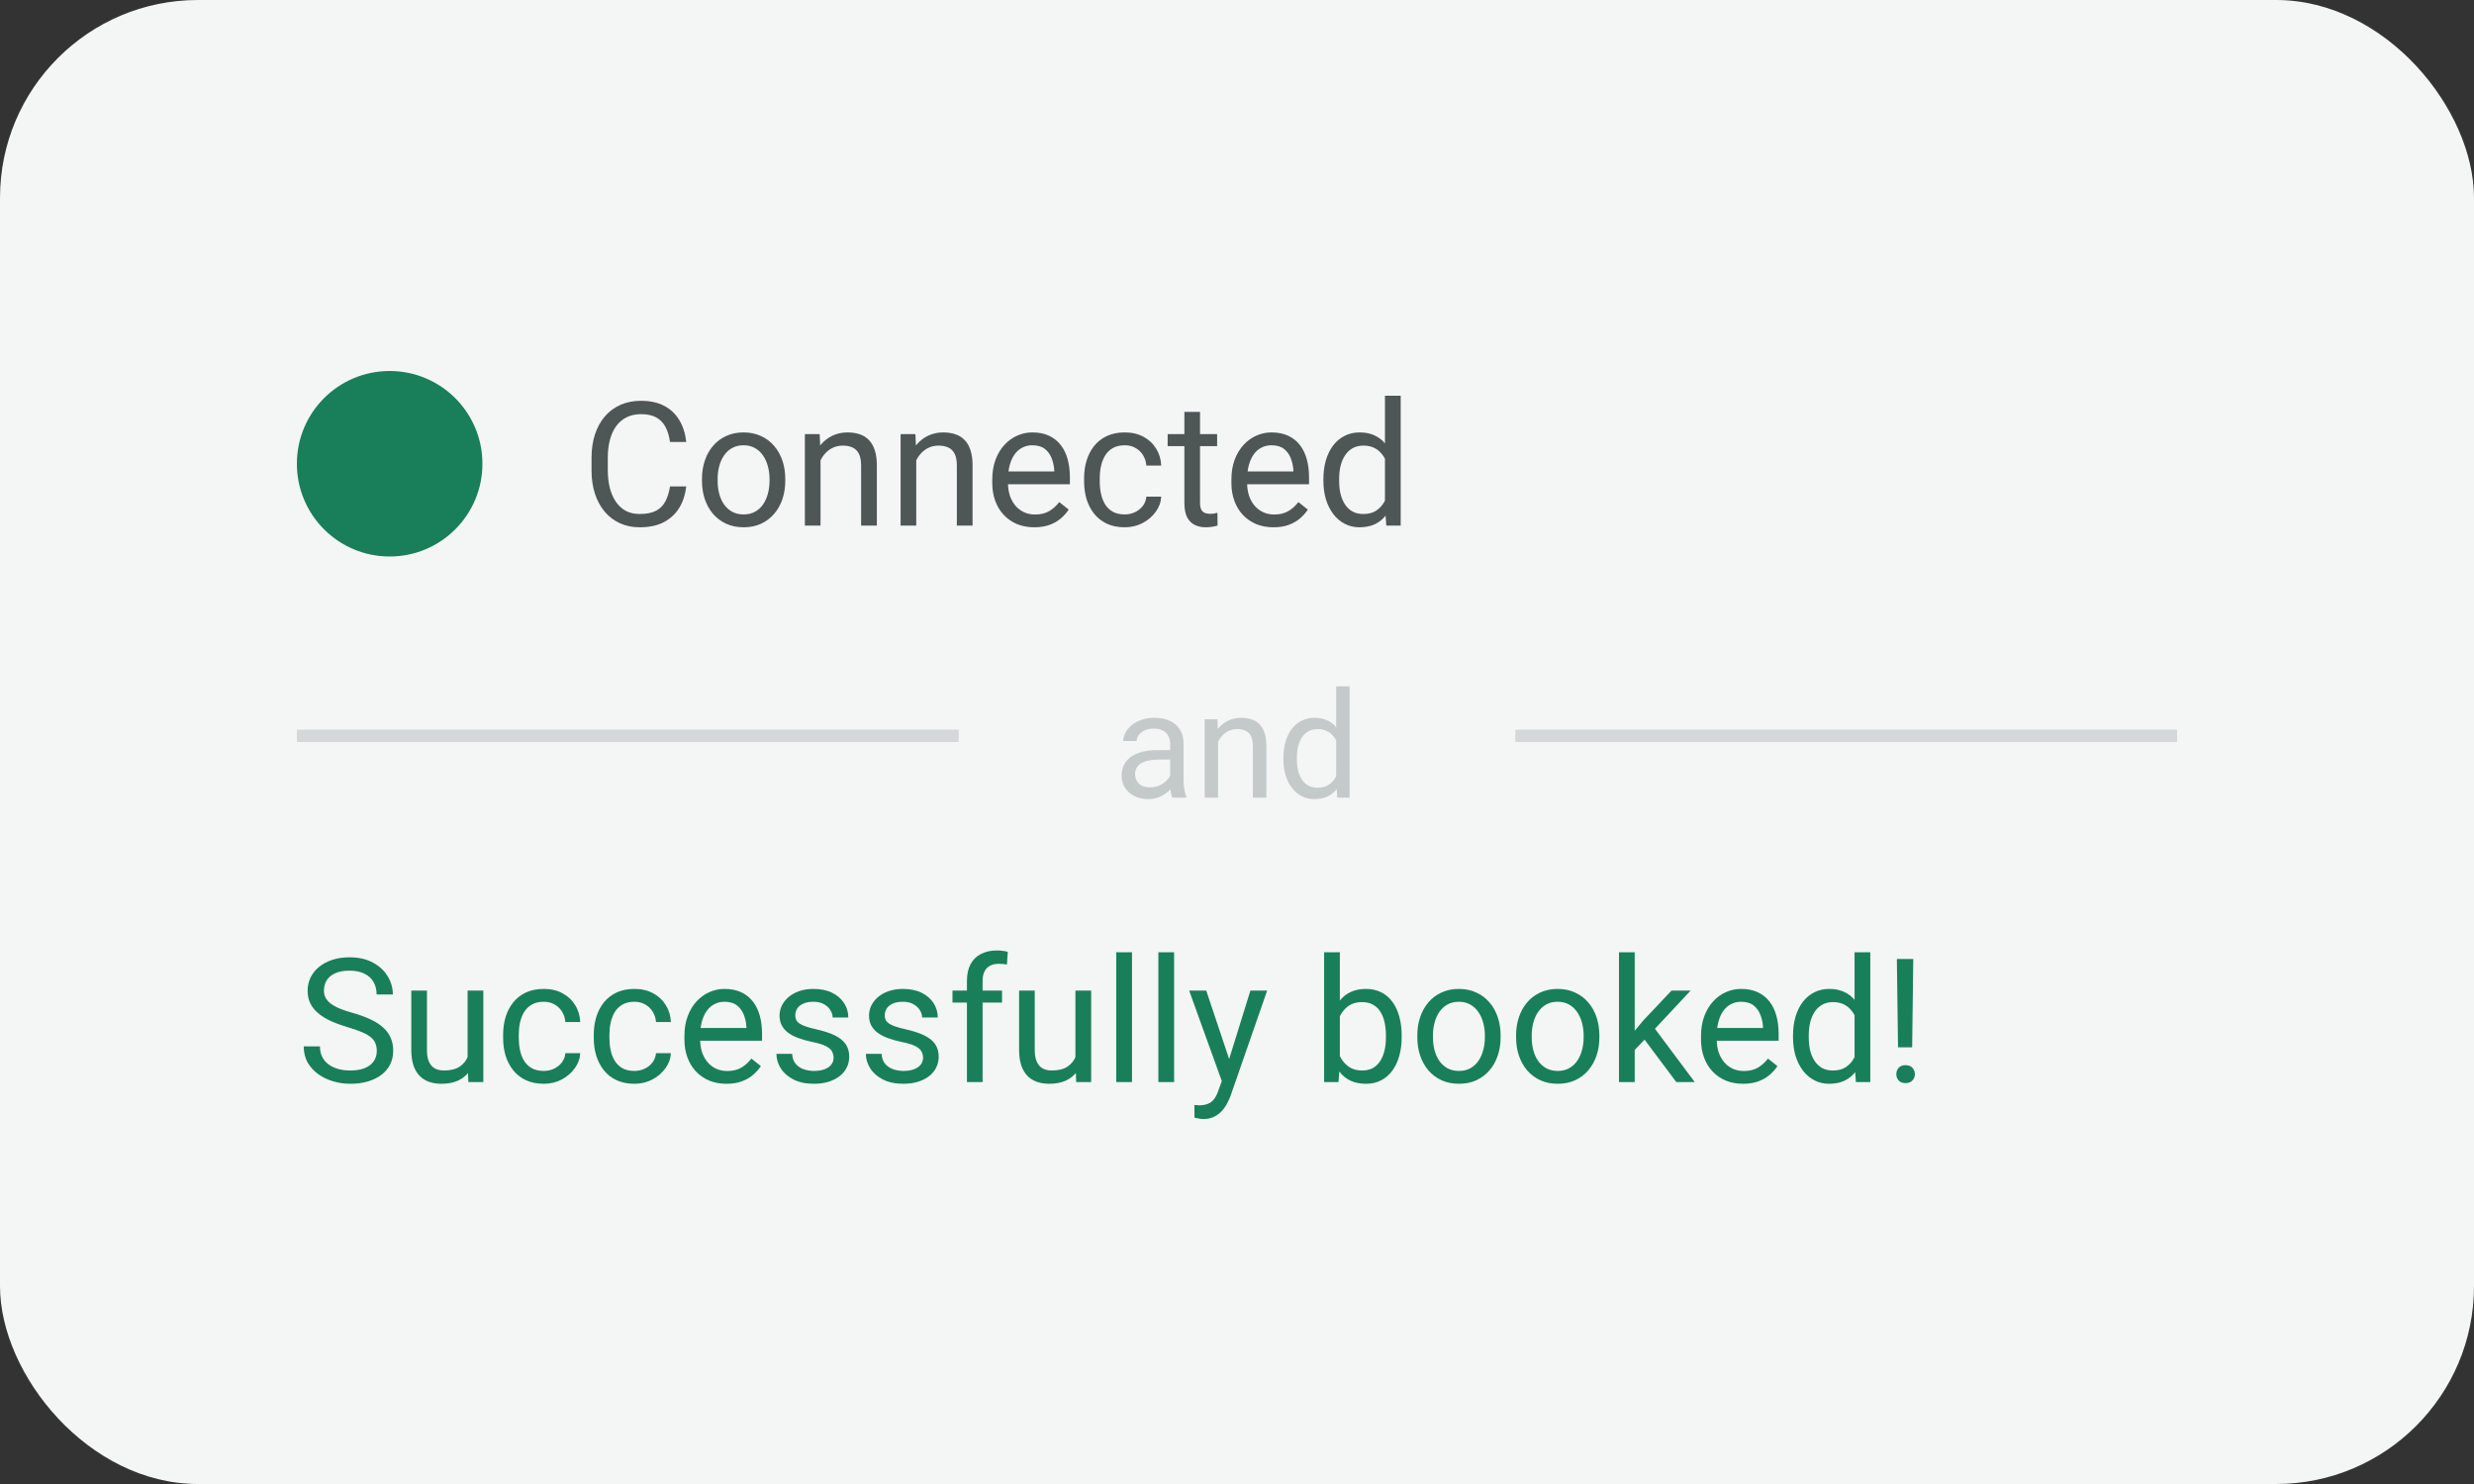 <svg width="200" height="120" viewBox="0 0 200 120" fill="none" xmlns="http://www.w3.org/2000/svg">
<rect x="0" y="0" width="200" height="120" fill="#333333" stroke="none"/>
<g clip-path="url(#clip0_1882_23365)">
<rect width="200" height="120" rx="16" fill="#F4F5F5"/>
<circle cx="31.5" cy="37.5" r="7.5" fill="#187F5A"/>
<path d="M54.164 39.335H55.477C55.408 39.964 55.228 40.527 54.937 41.023C54.645 41.52 54.232 41.914 53.699 42.206C53.166 42.493 52.501 42.637 51.703 42.637C51.12 42.637 50.589 42.527 50.11 42.309C49.636 42.09 49.228 41.78 48.887 41.379C48.545 40.973 48.281 40.488 48.094 39.923C47.911 39.353 47.82 38.72 47.82 38.023V37.031C47.82 36.334 47.911 35.703 48.094 35.138C48.281 34.568 48.547 34.08 48.894 33.675C49.245 33.269 49.666 32.957 50.158 32.738C50.65 32.52 51.204 32.41 51.819 32.41C52.571 32.41 53.207 32.551 53.727 32.834C54.246 33.117 54.649 33.508 54.937 34.01C55.228 34.507 55.408 35.083 55.477 35.739H54.164C54.1 35.274 53.982 34.876 53.809 34.543C53.635 34.206 53.389 33.946 53.07 33.764C52.751 33.581 52.334 33.49 51.819 33.49C51.377 33.49 50.988 33.575 50.65 33.743C50.318 33.912 50.037 34.151 49.81 34.461C49.586 34.771 49.418 35.142 49.304 35.575C49.19 36.008 49.133 36.489 49.133 37.018V38.023C49.133 38.51 49.183 38.968 49.283 39.397C49.388 39.825 49.545 40.201 49.755 40.524C49.965 40.848 50.231 41.103 50.555 41.29C50.878 41.472 51.261 41.563 51.703 41.563C52.264 41.563 52.71 41.475 53.043 41.297C53.376 41.119 53.626 40.864 53.795 40.531C53.968 40.199 54.091 39.8 54.164 39.335ZM56.748 38.884V38.727C56.748 38.193 56.825 37.699 56.98 37.243C57.135 36.783 57.359 36.384 57.65 36.047C57.942 35.705 58.295 35.441 58.71 35.254C59.125 35.062 59.59 34.967 60.105 34.967C60.624 34.967 61.091 35.062 61.506 35.254C61.925 35.441 62.281 35.705 62.572 36.047C62.868 36.384 63.094 36.783 63.249 37.243C63.404 37.699 63.481 38.193 63.481 38.727V38.884C63.481 39.417 63.404 39.911 63.249 40.367C63.094 40.823 62.868 41.222 62.572 41.563C62.281 41.901 61.927 42.165 61.513 42.356C61.102 42.543 60.638 42.637 60.118 42.637C59.599 42.637 59.132 42.543 58.717 42.356C58.302 42.165 57.947 41.901 57.65 41.563C57.359 41.222 57.135 40.823 56.98 40.367C56.825 39.911 56.748 39.417 56.748 38.884ZM58.013 38.727V38.884C58.013 39.253 58.056 39.602 58.143 39.93C58.229 40.253 58.359 40.54 58.532 40.791C58.71 41.042 58.931 41.24 59.195 41.386C59.46 41.527 59.767 41.598 60.118 41.598C60.465 41.598 60.768 41.527 61.027 41.386C61.292 41.24 61.51 41.042 61.684 40.791C61.857 40.54 61.987 40.253 62.073 39.93C62.164 39.602 62.21 39.253 62.21 38.884V38.727C62.21 38.362 62.164 38.018 62.073 37.694C61.987 37.366 61.855 37.077 61.677 36.826C61.504 36.571 61.285 36.37 61.02 36.225C60.761 36.079 60.455 36.006 60.105 36.006C59.758 36.006 59.453 36.079 59.188 36.225C58.929 36.37 58.71 36.571 58.532 36.826C58.359 37.077 58.229 37.366 58.143 37.694C58.056 38.018 58.013 38.362 58.013 38.727ZM66.332 36.683V42.5H65.067V35.103H66.264L66.332 36.683ZM66.031 38.522L65.505 38.501C65.509 37.995 65.585 37.528 65.731 37.1C65.876 36.667 66.081 36.291 66.346 35.972C66.61 35.653 66.924 35.407 67.289 35.233C67.658 35.056 68.066 34.967 68.513 34.967C68.877 34.967 69.205 35.017 69.497 35.117C69.789 35.213 70.037 35.368 70.242 35.582C70.452 35.796 70.611 36.074 70.721 36.416C70.83 36.753 70.885 37.166 70.885 37.653V42.5H69.613V37.64C69.613 37.252 69.556 36.942 69.442 36.71C69.329 36.473 69.162 36.302 68.943 36.197C68.725 36.088 68.456 36.033 68.137 36.033C67.822 36.033 67.535 36.099 67.275 36.231C67.02 36.364 66.799 36.546 66.612 36.778C66.43 37.011 66.287 37.277 66.182 37.578C66.081 37.874 66.031 38.189 66.031 38.522ZM74.07 36.683V42.5H72.806V35.103H74.002L74.07 36.683ZM73.769 38.522L73.243 38.501C73.248 37.995 73.323 37.528 73.469 37.1C73.615 36.667 73.82 36.291 74.084 35.972C74.348 35.653 74.663 35.407 75.027 35.233C75.397 35.056 75.804 34.967 76.251 34.967C76.616 34.967 76.944 35.017 77.235 35.117C77.527 35.213 77.775 35.368 77.981 35.582C78.19 35.796 78.35 36.074 78.459 36.416C78.568 36.753 78.623 37.166 78.623 37.653V42.5H77.352V37.64C77.352 37.252 77.295 36.942 77.181 36.71C77.067 36.473 76.9 36.302 76.682 36.197C76.463 36.088 76.194 36.033 75.875 36.033C75.561 36.033 75.273 36.099 75.014 36.231C74.758 36.364 74.537 36.546 74.351 36.778C74.168 37.011 74.025 37.277 73.92 37.578C73.82 37.874 73.769 38.189 73.769 38.522ZM83.613 42.637C83.098 42.637 82.631 42.55 82.212 42.377C81.797 42.199 81.439 41.951 81.139 41.632C80.842 41.313 80.615 40.935 80.455 40.497C80.296 40.06 80.216 39.581 80.216 39.062V38.774C80.216 38.173 80.305 37.637 80.482 37.168C80.66 36.694 80.902 36.293 81.207 35.965C81.512 35.637 81.859 35.388 82.246 35.22C82.633 35.051 83.034 34.967 83.449 34.967C83.978 34.967 84.434 35.058 84.816 35.24C85.204 35.422 85.52 35.678 85.767 36.006C86.013 36.329 86.195 36.712 86.314 37.154C86.432 37.592 86.491 38.07 86.491 38.59V39.157H80.968V38.125H85.227V38.029C85.208 37.701 85.14 37.382 85.022 37.072C84.908 36.762 84.725 36.507 84.475 36.307C84.224 36.106 83.882 36.006 83.449 36.006C83.162 36.006 82.898 36.067 82.656 36.19C82.415 36.309 82.207 36.487 82.034 36.724C81.861 36.961 81.727 37.25 81.631 37.592C81.535 37.934 81.487 38.328 81.487 38.774V39.062C81.487 39.412 81.535 39.743 81.631 40.053C81.731 40.358 81.875 40.627 82.061 40.859C82.253 41.092 82.483 41.274 82.752 41.406C83.025 41.538 83.335 41.605 83.682 41.605C84.128 41.605 84.507 41.513 84.816 41.331C85.126 41.149 85.397 40.905 85.63 40.6L86.395 41.208C86.236 41.45 86.033 41.68 85.787 41.898C85.541 42.117 85.238 42.295 84.878 42.432C84.522 42.568 84.101 42.637 83.613 42.637ZM90.928 41.598C91.228 41.598 91.507 41.536 91.762 41.413C92.017 41.29 92.227 41.121 92.391 40.907C92.555 40.688 92.648 40.44 92.671 40.162H93.874C93.851 40.6 93.703 41.008 93.43 41.386C93.161 41.759 92.808 42.062 92.37 42.295C91.933 42.523 91.452 42.637 90.928 42.637C90.372 42.637 89.886 42.539 89.472 42.343C89.061 42.147 88.72 41.878 88.446 41.536C88.177 41.194 87.975 40.802 87.838 40.36C87.706 39.914 87.64 39.442 87.64 38.945V38.658C87.64 38.161 87.706 37.692 87.838 37.25C87.975 36.803 88.177 36.409 88.446 36.067C88.72 35.726 89.061 35.457 89.472 35.261C89.886 35.065 90.372 34.967 90.928 34.967C91.507 34.967 92.012 35.085 92.445 35.322C92.878 35.555 93.218 35.874 93.464 36.279C93.715 36.68 93.851 37.136 93.874 37.647H92.671C92.648 37.341 92.561 37.065 92.411 36.819C92.265 36.573 92.065 36.377 91.81 36.231C91.559 36.081 91.265 36.006 90.928 36.006C90.54 36.006 90.215 36.083 89.95 36.238C89.69 36.389 89.483 36.594 89.328 36.853C89.178 37.109 89.068 37.394 89 37.708C88.936 38.018 88.904 38.335 88.904 38.658V38.945C88.904 39.269 88.936 39.588 89 39.902C89.064 40.217 89.171 40.502 89.321 40.757C89.476 41.012 89.684 41.217 89.943 41.372C90.208 41.523 90.536 41.598 90.928 41.598ZM98.393 35.103V36.074H94.394V35.103H98.393ZM95.747 33.306H97.012V40.668C97.012 40.919 97.05 41.108 97.128 41.235C97.205 41.363 97.306 41.447 97.429 41.488C97.552 41.529 97.684 41.55 97.825 41.55C97.93 41.55 98.039 41.541 98.153 41.523C98.272 41.5 98.361 41.481 98.42 41.468L98.427 42.5C98.326 42.532 98.194 42.562 98.03 42.589C97.871 42.621 97.677 42.637 97.449 42.637C97.139 42.637 96.855 42.575 96.595 42.452C96.335 42.329 96.128 42.124 95.973 41.837C95.822 41.545 95.747 41.153 95.747 40.661V33.306ZM102.945 42.637C102.43 42.637 101.963 42.55 101.544 42.377C101.129 42.199 100.771 41.951 100.471 41.632C100.174 41.313 99.947 40.935 99.787 40.497C99.628 40.06 99.548 39.581 99.548 39.062V38.774C99.548 38.173 99.637 37.637 99.814 37.168C99.992 36.694 100.234 36.293 100.539 35.965C100.844 35.637 101.191 35.388 101.578 35.22C101.965 35.051 102.367 34.967 102.781 34.967C103.31 34.967 103.766 35.058 104.148 35.24C104.536 35.422 104.853 35.678 105.099 36.006C105.345 36.329 105.527 36.712 105.646 37.154C105.764 37.592 105.823 38.07 105.823 38.59V39.157H100.3V38.125H104.559V38.029C104.54 37.701 104.472 37.382 104.354 37.072C104.24 36.762 104.057 36.507 103.807 36.307C103.556 36.106 103.214 36.006 102.781 36.006C102.494 36.006 102.23 36.067 101.988 36.19C101.747 36.309 101.539 36.487 101.366 36.724C101.193 36.961 101.059 37.25 100.963 37.592C100.867 37.934 100.819 38.328 100.819 38.774V39.062C100.819 39.412 100.867 39.743 100.963 40.053C101.063 40.358 101.207 40.627 101.394 40.859C101.585 41.092 101.815 41.274 102.084 41.406C102.357 41.538 102.667 41.605 103.014 41.605C103.46 41.605 103.839 41.513 104.148 41.331C104.458 41.149 104.729 40.905 104.962 40.6L105.728 41.208C105.568 41.45 105.365 41.68 105.119 41.898C104.873 42.117 104.57 42.295 104.21 42.432C103.854 42.568 103.433 42.637 102.945 42.637ZM111.962 41.065V32H113.233V42.5H112.071L111.962 41.065ZM106.985 38.884V38.74C106.985 38.175 107.054 37.662 107.19 37.202C107.332 36.737 107.53 36.339 107.785 36.006C108.045 35.673 108.353 35.418 108.708 35.24C109.068 35.058 109.469 34.967 109.911 34.967C110.376 34.967 110.782 35.049 111.128 35.213C111.479 35.372 111.775 35.607 112.017 35.917C112.263 36.222 112.456 36.592 112.598 37.024C112.739 37.457 112.837 37.947 112.892 38.494V39.123C112.841 39.665 112.743 40.153 112.598 40.586C112.456 41.019 112.263 41.388 112.017 41.693C111.775 41.999 111.479 42.233 111.128 42.398C110.777 42.557 110.367 42.637 109.897 42.637C109.465 42.637 109.068 42.543 108.708 42.356C108.353 42.17 108.045 41.908 107.785 41.57C107.53 41.233 107.332 40.837 107.19 40.381C107.054 39.921 106.985 39.422 106.985 38.884ZM108.257 38.74V38.884C108.257 39.253 108.293 39.599 108.366 39.923C108.444 40.246 108.562 40.531 108.722 40.777C108.881 41.023 109.084 41.217 109.33 41.358C109.576 41.495 109.87 41.563 110.212 41.563C110.631 41.563 110.975 41.475 111.244 41.297C111.518 41.119 111.736 40.884 111.9 40.593C112.064 40.301 112.192 39.984 112.283 39.643V37.995C112.229 37.745 112.149 37.503 112.044 37.27C111.944 37.033 111.812 36.824 111.647 36.642C111.488 36.455 111.29 36.307 111.053 36.197C110.82 36.088 110.545 36.033 110.226 36.033C109.879 36.033 109.581 36.106 109.33 36.252C109.084 36.393 108.881 36.589 108.722 36.84C108.562 37.086 108.444 37.373 108.366 37.701C108.293 38.025 108.257 38.371 108.257 38.74Z" fill="#4E5656"/>
<line x1="24" y1="59.5" x2="77.5" y2="59.5" stroke="#D4D8D8"/>
<path d="M94.598 63.416V60.152C94.598 59.902 94.547 59.685 94.445 59.502C94.348 59.315 94.199 59.17 94 59.068C93.801 58.967 93.555 58.916 93.262 58.916C92.988 58.916 92.748 58.963 92.541 59.057C92.338 59.15 92.178 59.273 92.061 59.426C91.947 59.578 91.891 59.742 91.891 59.918H90.807C90.807 59.691 90.865 59.467 90.982 59.244C91.1 59.022 91.268 58.82 91.486 58.641C91.709 58.457 91.975 58.312 92.283 58.207C92.596 58.098 92.943 58.043 93.326 58.043C93.787 58.043 94.193 58.121 94.545 58.277C94.9 58.434 95.178 58.67 95.377 58.986C95.58 59.299 95.682 59.691 95.682 60.164V63.117C95.682 63.328 95.699 63.553 95.734 63.791C95.773 64.029 95.83 64.234 95.904 64.406V64.5H94.773C94.719 64.375 94.676 64.209 94.644 64.002C94.613 63.791 94.598 63.596 94.598 63.416ZM94.785 60.656L94.797 61.418H93.701C93.393 61.418 93.117 61.443 92.875 61.494C92.633 61.541 92.43 61.613 92.266 61.711C92.102 61.809 91.977 61.932 91.891 62.08C91.805 62.225 91.762 62.395 91.762 62.59C91.762 62.789 91.807 62.971 91.897 63.135C91.986 63.299 92.121 63.43 92.301 63.527C92.484 63.621 92.709 63.668 92.975 63.668C93.307 63.668 93.6 63.598 93.853 63.457C94.107 63.316 94.309 63.145 94.457 62.941C94.609 62.738 94.691 62.541 94.703 62.35L95.166 62.871C95.139 63.035 95.064 63.217 94.943 63.416C94.822 63.615 94.66 63.807 94.457 63.99C94.258 64.17 94.019 64.32 93.742 64.441C93.469 64.559 93.16 64.617 92.816 64.617C92.387 64.617 92.01 64.533 91.686 64.365C91.365 64.197 91.115 63.973 90.936 63.691C90.76 63.406 90.672 63.088 90.672 62.736C90.672 62.397 90.738 62.098 90.871 61.84C91.004 61.578 91.195 61.361 91.445 61.19C91.695 61.014 91.996 60.881 92.348 60.791C92.699 60.701 93.092 60.656 93.525 60.656H94.785ZM98.471 59.514V64.5H97.387V58.16H98.412L98.471 59.514ZM98.213 61.09L97.762 61.072C97.766 60.639 97.83 60.238 97.955 59.871C98.08 59.5 98.256 59.178 98.482 58.904C98.709 58.631 98.978 58.42 99.291 58.272C99.607 58.119 99.957 58.043 100.34 58.043C100.652 58.043 100.934 58.086 101.184 58.172C101.434 58.254 101.646 58.387 101.822 58.57C102.002 58.754 102.139 58.992 102.232 59.285C102.326 59.574 102.373 59.928 102.373 60.346V64.5H101.283V60.334C101.283 60.002 101.234 59.736 101.137 59.537C101.039 59.334 100.896 59.188 100.709 59.098C100.521 59.004 100.291 58.957 100.018 58.957C99.748 58.957 99.502 59.014 99.279 59.127C99.061 59.24 98.871 59.397 98.711 59.596C98.555 59.795 98.432 60.023 98.342 60.281C98.256 60.535 98.213 60.805 98.213 61.09ZM108.016 63.27V55.5H109.105V64.5H108.109L108.016 63.27ZM103.75 61.4V61.277C103.75 60.793 103.809 60.353 103.926 59.959C104.047 59.56 104.217 59.219 104.436 58.934C104.658 58.648 104.922 58.43 105.227 58.277C105.535 58.121 105.879 58.043 106.258 58.043C106.656 58.043 107.004 58.113 107.301 58.254C107.602 58.391 107.855 58.592 108.062 58.857C108.273 59.119 108.439 59.435 108.561 59.807C108.682 60.178 108.766 60.598 108.812 61.066V61.605C108.77 62.07 108.686 62.488 108.561 62.859C108.439 63.23 108.273 63.547 108.062 63.809C107.855 64.07 107.602 64.272 107.301 64.412C107 64.549 106.648 64.617 106.246 64.617C105.875 64.617 105.535 64.537 105.227 64.377C104.922 64.217 104.658 63.992 104.436 63.703C104.217 63.414 104.047 63.074 103.926 62.684C103.809 62.289 103.75 61.861 103.75 61.4ZM104.84 61.277V61.4C104.84 61.717 104.871 62.014 104.934 62.291C105 62.568 105.102 62.812 105.238 63.023C105.375 63.234 105.549 63.4 105.76 63.522C105.971 63.639 106.223 63.697 106.516 63.697C106.875 63.697 107.17 63.621 107.4 63.469C107.635 63.316 107.822 63.115 107.963 62.865C108.104 62.615 108.213 62.344 108.291 62.051V60.639C108.244 60.424 108.176 60.217 108.086 60.018C108 59.815 107.887 59.635 107.746 59.478C107.609 59.318 107.439 59.191 107.236 59.098C107.037 59.004 106.801 58.957 106.527 58.957C106.23 58.957 105.975 59.02 105.76 59.145C105.549 59.266 105.375 59.434 105.238 59.648C105.102 59.859 105 60.105 104.934 60.387C104.871 60.664 104.84 60.961 104.84 61.277Z" fill="#C4CACA"/>
<line x1="122.5" y1="59.5" x2="176" y2="59.5" stroke="#D4D8D8"/>
<path d="M30.46 84.984C30.46 84.752 30.424 84.547 30.351 84.369C30.282 84.187 30.159 84.023 29.981 83.877C29.808 83.731 29.567 83.592 29.257 83.46C28.951 83.328 28.564 83.193 28.095 83.057C27.602 82.911 27.158 82.749 26.762 82.571C26.365 82.389 26.026 82.182 25.743 81.949C25.461 81.717 25.244 81.45 25.094 81.149C24.943 80.849 24.868 80.505 24.868 80.117C24.868 79.73 24.948 79.372 25.107 79.044C25.267 78.716 25.495 78.431 25.791 78.189C26.092 77.943 26.45 77.752 26.864 77.615C27.279 77.478 27.741 77.41 28.252 77.41C28.999 77.41 29.633 77.554 30.152 77.841C30.676 78.123 31.075 78.495 31.349 78.955C31.622 79.411 31.759 79.898 31.759 80.418H30.446C30.446 80.044 30.366 79.714 30.207 79.427C30.047 79.135 29.806 78.907 29.482 78.743C29.159 78.575 28.749 78.49 28.252 78.49C27.783 78.49 27.395 78.561 27.09 78.702C26.785 78.843 26.557 79.035 26.406 79.276C26.26 79.518 26.188 79.794 26.188 80.103C26.188 80.313 26.231 80.505 26.317 80.678C26.409 80.846 26.547 81.004 26.734 81.149C26.926 81.295 27.167 81.43 27.459 81.553C27.755 81.676 28.108 81.794 28.519 81.908C29.084 82.068 29.571 82.245 29.981 82.441C30.392 82.637 30.729 82.858 30.993 83.105C31.262 83.346 31.46 83.622 31.588 83.932C31.72 84.237 31.786 84.583 31.786 84.971C31.786 85.376 31.704 85.743 31.54 86.071C31.376 86.399 31.141 86.68 30.836 86.912C30.531 87.144 30.164 87.325 29.735 87.452C29.311 87.575 28.838 87.637 28.314 87.637C27.853 87.637 27.4 87.573 26.953 87.445C26.511 87.318 26.108 87.126 25.743 86.871C25.383 86.616 25.094 86.301 24.875 85.928C24.661 85.549 24.554 85.112 24.554 84.615H25.866C25.866 84.957 25.932 85.251 26.064 85.497C26.197 85.739 26.377 85.939 26.605 86.099C26.837 86.258 27.099 86.377 27.391 86.454C27.687 86.527 27.994 86.564 28.314 86.564C28.774 86.564 29.163 86.5 29.482 86.372C29.801 86.245 30.043 86.062 30.207 85.825C30.376 85.588 30.46 85.308 30.46 84.984ZM37.802 85.791V80.103H39.073V87.5H37.863L37.802 85.791ZM38.041 84.232L38.567 84.219C38.567 84.711 38.515 85.167 38.41 85.586C38.31 86.001 38.146 86.361 37.918 86.666C37.69 86.971 37.392 87.211 37.023 87.384C36.653 87.552 36.204 87.637 35.676 87.637C35.316 87.637 34.985 87.584 34.685 87.48C34.388 87.375 34.133 87.213 33.919 86.994C33.705 86.775 33.538 86.491 33.42 86.14C33.306 85.789 33.249 85.367 33.249 84.875V80.103H34.514V84.889C34.514 85.221 34.55 85.497 34.623 85.716C34.7 85.93 34.803 86.101 34.931 86.228C35.063 86.352 35.209 86.438 35.368 86.488C35.532 86.538 35.701 86.564 35.874 86.564C36.412 86.564 36.838 86.461 37.152 86.256C37.467 86.046 37.692 85.766 37.829 85.415C37.97 85.06 38.041 84.665 38.041 84.232ZM43.961 86.598C44.262 86.598 44.54 86.536 44.795 86.413C45.05 86.29 45.26 86.121 45.424 85.907C45.588 85.689 45.681 85.44 45.704 85.162H46.907C46.884 85.6 46.736 86.007 46.463 86.386C46.194 86.759 45.841 87.062 45.403 87.295C44.966 87.523 44.485 87.637 43.961 87.637C43.405 87.637 42.92 87.539 42.505 87.343C42.095 87.147 41.753 86.878 41.48 86.536C41.211 86.194 41.008 85.802 40.871 85.36C40.739 84.914 40.673 84.442 40.673 83.945V83.658C40.673 83.162 40.739 82.692 40.871 82.25C41.008 81.803 41.211 81.409 41.48 81.067C41.753 80.726 42.095 80.457 42.505 80.261C42.92 80.065 43.405 79.967 43.961 79.967C44.54 79.967 45.046 80.085 45.478 80.322C45.911 80.555 46.251 80.874 46.497 81.279C46.748 81.68 46.884 82.136 46.907 82.647H45.704C45.681 82.341 45.595 82.065 45.444 81.819C45.298 81.573 45.098 81.377 44.843 81.231C44.592 81.081 44.298 81.006 43.961 81.006C43.574 81.006 43.248 81.083 42.983 81.238C42.724 81.389 42.516 81.594 42.361 81.853C42.211 82.109 42.102 82.394 42.033 82.708C41.969 83.018 41.938 83.335 41.938 83.658V83.945C41.938 84.269 41.969 84.588 42.033 84.902C42.097 85.217 42.204 85.502 42.355 85.757C42.509 86.012 42.717 86.217 42.977 86.372C43.241 86.522 43.569 86.598 43.961 86.598ZM51.289 86.598C51.59 86.598 51.868 86.536 52.123 86.413C52.378 86.29 52.588 86.121 52.752 85.907C52.916 85.689 53.009 85.44 53.032 85.162H54.235C54.213 85.6 54.065 86.007 53.791 86.386C53.522 86.759 53.169 87.062 52.731 87.295C52.294 87.523 51.813 87.637 51.289 87.637C50.733 87.637 50.248 87.539 49.833 87.343C49.423 87.147 49.081 86.878 48.808 86.536C48.539 86.194 48.336 85.802 48.199 85.36C48.067 84.914 48.001 84.442 48.001 83.945V83.658C48.001 83.162 48.067 82.692 48.199 82.25C48.336 81.803 48.539 81.409 48.808 81.067C49.081 80.726 49.423 80.457 49.833 80.261C50.248 80.065 50.733 79.967 51.289 79.967C51.868 79.967 52.374 80.085 52.807 80.322C53.24 80.555 53.579 80.874 53.825 81.279C54.076 81.68 54.213 82.136 54.235 82.647H53.032C53.009 82.341 52.923 82.065 52.773 81.819C52.627 81.573 52.426 81.377 52.171 81.231C51.92 81.081 51.626 81.006 51.289 81.006C50.902 81.006 50.576 81.083 50.312 81.238C50.052 81.389 49.844 81.594 49.69 81.853C49.539 82.109 49.43 82.394 49.361 82.708C49.297 83.018 49.266 83.335 49.266 83.658V83.945C49.266 84.269 49.297 84.588 49.361 84.902C49.425 85.217 49.532 85.502 49.683 85.757C49.838 86.012 50.045 86.217 50.305 86.372C50.569 86.522 50.897 86.598 51.289 86.598ZM58.727 87.637C58.212 87.637 57.745 87.55 57.325 87.377C56.91 87.199 56.553 86.951 56.252 86.632C55.956 86.313 55.728 85.935 55.568 85.497C55.409 85.06 55.329 84.581 55.329 84.061V83.774C55.329 83.173 55.418 82.637 55.596 82.168C55.773 81.694 56.015 81.293 56.32 80.965C56.626 80.637 56.972 80.388 57.359 80.22C57.747 80.051 58.148 79.967 58.562 79.967C59.091 79.967 59.547 80.058 59.93 80.24C60.317 80.422 60.634 80.678 60.88 81.006C61.126 81.329 61.308 81.712 61.427 82.154C61.545 82.592 61.605 83.07 61.605 83.59V84.157H56.081V83.125H60.34V83.029C60.322 82.701 60.253 82.382 60.135 82.072C60.021 81.762 59.839 81.507 59.588 81.307C59.337 81.106 58.995 81.006 58.562 81.006C58.275 81.006 58.011 81.067 57.77 81.19C57.528 81.309 57.321 81.487 57.148 81.724C56.974 81.961 56.84 82.25 56.744 82.592C56.648 82.934 56.601 83.328 56.601 83.774V84.061C56.601 84.412 56.648 84.743 56.744 85.053C56.844 85.358 56.988 85.627 57.175 85.859C57.366 86.092 57.596 86.274 57.865 86.406C58.139 86.538 58.449 86.605 58.795 86.605C59.242 86.605 59.62 86.513 59.93 86.331C60.24 86.149 60.511 85.905 60.743 85.6L61.509 86.208C61.349 86.45 61.147 86.68 60.9 86.898C60.654 87.117 60.351 87.295 59.991 87.432C59.636 87.568 59.214 87.637 58.727 87.637ZM67.388 85.538C67.388 85.356 67.347 85.187 67.265 85.032C67.187 84.873 67.025 84.729 66.779 84.602C66.538 84.469 66.173 84.356 65.686 84.26C65.275 84.173 64.904 84.071 64.571 83.952C64.243 83.834 63.963 83.69 63.73 83.522C63.503 83.353 63.327 83.155 63.204 82.927C63.081 82.699 63.02 82.432 63.02 82.127C63.02 81.835 63.083 81.56 63.211 81.3C63.343 81.04 63.528 80.81 63.765 80.609C64.006 80.409 64.296 80.252 64.633 80.138C64.97 80.024 65.346 79.967 65.761 79.967C66.353 79.967 66.859 80.072 67.278 80.281C67.698 80.491 68.019 80.771 68.242 81.122C68.466 81.468 68.577 81.853 68.577 82.277H67.312C67.312 82.072 67.251 81.874 67.128 81.683C67.009 81.487 66.834 81.325 66.602 81.197C66.374 81.07 66.093 81.006 65.761 81.006C65.41 81.006 65.125 81.061 64.906 81.17C64.692 81.275 64.535 81.409 64.435 81.573C64.339 81.737 64.291 81.91 64.291 82.093C64.291 82.23 64.314 82.353 64.359 82.462C64.409 82.567 64.496 82.665 64.619 82.756C64.742 82.842 64.915 82.924 65.139 83.002C65.362 83.079 65.647 83.157 65.993 83.234C66.599 83.371 67.098 83.535 67.49 83.727C67.882 83.918 68.174 84.153 68.365 84.431C68.557 84.709 68.652 85.046 68.652 85.442C68.652 85.766 68.584 86.062 68.447 86.331C68.315 86.6 68.121 86.832 67.866 87.028C67.616 87.22 67.315 87.37 66.964 87.48C66.618 87.584 66.228 87.637 65.795 87.637C65.143 87.637 64.592 87.52 64.141 87.288C63.69 87.056 63.348 86.755 63.115 86.386C62.883 86.017 62.767 85.627 62.767 85.217H64.038C64.056 85.563 64.157 85.839 64.339 86.044C64.521 86.245 64.745 86.388 65.009 86.475C65.273 86.557 65.535 86.598 65.795 86.598C66.141 86.598 66.431 86.552 66.663 86.461C66.9 86.37 67.08 86.245 67.203 86.085C67.326 85.925 67.388 85.743 67.388 85.538ZM74.62 85.538C74.62 85.356 74.579 85.187 74.497 85.032C74.42 84.873 74.258 84.729 74.012 84.602C73.77 84.469 73.406 84.356 72.918 84.26C72.508 84.173 72.136 84.071 71.804 83.952C71.476 83.834 71.195 83.69 70.963 83.522C70.735 83.353 70.56 83.155 70.436 82.927C70.314 82.699 70.252 82.432 70.252 82.127C70.252 81.835 70.316 81.56 70.443 81.3C70.576 81.04 70.76 80.81 70.997 80.609C71.239 80.409 71.528 80.252 71.865 80.138C72.203 80.024 72.579 79.967 72.993 79.967C73.586 79.967 74.091 80.072 74.511 80.281C74.93 80.491 75.251 80.771 75.475 81.122C75.698 81.468 75.81 81.853 75.81 82.277H74.545C74.545 82.072 74.483 81.874 74.36 81.683C74.242 81.487 74.066 81.325 73.834 81.197C73.606 81.07 73.326 81.006 72.993 81.006C72.642 81.006 72.357 81.061 72.139 81.17C71.924 81.275 71.767 81.409 71.667 81.573C71.571 81.737 71.523 81.91 71.523 82.093C71.523 82.23 71.546 82.353 71.592 82.462C71.642 82.567 71.728 82.665 71.852 82.756C71.975 82.842 72.148 82.924 72.371 83.002C72.594 83.079 72.879 83.157 73.226 83.234C73.832 83.371 74.331 83.535 74.723 83.727C75.115 83.918 75.406 84.153 75.598 84.431C75.789 84.709 75.885 85.046 75.885 85.442C75.885 85.766 75.816 86.062 75.68 86.331C75.547 86.6 75.354 86.832 75.099 87.028C74.848 87.22 74.547 87.37 74.196 87.48C73.85 87.584 73.46 87.637 73.027 87.637C72.376 87.637 71.824 87.52 71.373 87.288C70.922 87.056 70.58 86.755 70.348 86.386C70.115 86.017 69.999 85.627 69.999 85.217H71.27C71.289 85.563 71.389 85.839 71.571 86.044C71.754 86.245 71.977 86.388 72.241 86.475C72.505 86.557 72.768 86.598 73.027 86.598C73.374 86.598 73.663 86.552 73.895 86.461C74.132 86.37 74.312 86.245 74.436 86.085C74.559 85.925 74.62 85.743 74.62 85.538ZM79.433 87.5H78.168V79.324C78.168 78.791 78.264 78.342 78.455 77.978C78.651 77.608 78.931 77.33 79.296 77.144C79.66 76.952 80.093 76.856 80.595 76.856C80.741 76.856 80.886 76.866 81.032 76.884C81.183 76.902 81.329 76.929 81.47 76.966L81.401 77.998C81.306 77.975 81.196 77.959 81.073 77.95C80.955 77.941 80.836 77.936 80.718 77.936C80.449 77.936 80.216 77.991 80.02 78.101C79.829 78.205 79.683 78.36 79.583 78.565C79.483 78.77 79.433 79.023 79.433 79.324V87.5ZM81.005 80.103V81.074H76.999V80.103H81.005ZM86.939 85.791V80.103H88.21V87.5H87L86.939 85.791ZM87.178 84.232L87.704 84.219C87.704 84.711 87.652 85.167 87.547 85.586C87.447 86.001 87.283 86.361 87.055 86.666C86.827 86.971 86.528 87.211 86.159 87.384C85.79 87.552 85.341 87.637 84.812 87.637C84.453 87.637 84.122 87.584 83.821 87.48C83.525 87.375 83.27 87.213 83.056 86.994C82.841 86.775 82.675 86.491 82.557 86.14C82.443 85.789 82.386 85.367 82.386 84.875V80.103H83.65V84.889C83.65 85.221 83.687 85.497 83.76 85.716C83.837 85.93 83.94 86.101 84.067 86.228C84.2 86.352 84.345 86.438 84.505 86.488C84.669 86.538 84.838 86.564 85.011 86.564C85.549 86.564 85.975 86.461 86.289 86.256C86.603 86.046 86.829 85.766 86.966 85.415C87.107 85.06 87.178 84.665 87.178 84.232ZM91.512 77V87.5H90.24V77H91.512ZM94.916 77V87.5H93.644V77H94.916ZM99.024 86.734L101.082 80.103H102.436L99.469 88.642C99.4 88.824 99.309 89.02 99.195 89.23C99.086 89.444 98.945 89.647 98.772 89.838C98.598 90.029 98.389 90.184 98.143 90.303C97.901 90.426 97.612 90.487 97.274 90.487C97.174 90.487 97.046 90.474 96.892 90.446C96.737 90.419 96.627 90.396 96.564 90.378L96.557 89.353C96.593 89.357 96.65 89.362 96.728 89.366C96.81 89.375 96.867 89.38 96.898 89.38C97.186 89.38 97.429 89.341 97.63 89.264C97.83 89.191 97.999 89.065 98.136 88.888C98.277 88.715 98.398 88.475 98.498 88.17L99.024 86.734ZM97.514 80.103L99.435 85.846L99.763 87.179L98.853 87.644L96.133 80.103H97.514ZM107.043 77H108.314V86.064L108.205 87.5H107.043V77ZM113.312 83.74V83.884C113.312 84.421 113.248 84.921 113.12 85.381C112.993 85.837 112.806 86.233 112.56 86.57C112.313 86.908 112.013 87.17 111.657 87.356C111.302 87.543 110.894 87.637 110.434 87.637C109.964 87.637 109.552 87.557 109.196 87.397C108.845 87.233 108.549 86.999 108.308 86.693C108.066 86.388 107.872 86.019 107.727 85.586C107.585 85.153 107.487 84.665 107.433 84.123V83.494C107.487 82.947 107.585 82.457 107.727 82.024C107.872 81.591 108.066 81.222 108.308 80.917C108.549 80.607 108.845 80.372 109.196 80.213C109.547 80.049 109.955 79.967 110.42 79.967C110.885 79.967 111.297 80.058 111.657 80.24C112.017 80.418 112.318 80.673 112.56 81.006C112.806 81.338 112.993 81.737 113.12 82.202C113.248 82.662 113.312 83.175 113.312 83.74ZM112.04 83.884V83.74C112.04 83.371 112.006 83.025 111.938 82.701C111.869 82.373 111.76 82.086 111.609 81.84C111.459 81.589 111.261 81.393 111.015 81.252C110.769 81.106 110.465 81.033 110.105 81.033C109.786 81.033 109.508 81.088 109.271 81.197C109.039 81.307 108.841 81.455 108.677 81.642C108.513 81.824 108.378 82.034 108.273 82.27C108.173 82.503 108.098 82.745 108.048 82.995V84.643C108.121 84.962 108.239 85.269 108.403 85.565C108.572 85.857 108.795 86.096 109.073 86.283C109.356 86.47 109.704 86.564 110.119 86.564C110.461 86.564 110.753 86.495 110.994 86.358C111.24 86.217 111.438 86.023 111.589 85.777C111.744 85.531 111.858 85.246 111.931 84.923C112.004 84.599 112.04 84.253 112.04 83.884ZM114.576 83.884V83.727C114.576 83.193 114.654 82.699 114.809 82.243C114.964 81.783 115.187 81.384 115.479 81.047C115.77 80.705 116.123 80.441 116.538 80.254C116.953 80.062 117.418 79.967 117.933 79.967C118.452 79.967 118.919 80.062 119.334 80.254C119.753 80.441 120.109 80.705 120.4 81.047C120.697 81.384 120.922 81.783 121.077 82.243C121.232 82.699 121.31 83.193 121.31 83.727V83.884C121.31 84.417 121.232 84.912 121.077 85.367C120.922 85.823 120.697 86.222 120.4 86.564C120.109 86.901 119.756 87.165 119.341 87.356C118.931 87.543 118.466 87.637 117.946 87.637C117.427 87.637 116.96 87.543 116.545 87.356C116.13 87.165 115.775 86.901 115.479 86.564C115.187 86.222 114.964 85.823 114.809 85.367C114.654 84.912 114.576 84.417 114.576 83.884ZM115.841 83.727V83.884C115.841 84.253 115.884 84.602 115.971 84.93C116.057 85.253 116.187 85.54 116.36 85.791C116.538 86.042 116.759 86.24 117.023 86.386C117.288 86.527 117.595 86.598 117.946 86.598C118.293 86.598 118.596 86.527 118.855 86.386C119.12 86.24 119.339 86.042 119.512 85.791C119.685 85.54 119.815 85.253 119.901 84.93C119.993 84.602 120.038 84.253 120.038 83.884V83.727C120.038 83.362 119.993 83.018 119.901 82.694C119.815 82.366 119.683 82.077 119.505 81.826C119.332 81.571 119.113 81.37 118.849 81.225C118.589 81.079 118.284 81.006 117.933 81.006C117.586 81.006 117.281 81.079 117.017 81.225C116.757 81.37 116.538 81.571 116.36 81.826C116.187 82.077 116.057 82.366 115.971 82.694C115.884 83.018 115.841 83.362 115.841 83.727ZM122.561 83.884V83.727C122.561 83.193 122.638 82.699 122.793 82.243C122.948 81.783 123.171 81.384 123.463 81.047C123.755 80.705 124.108 80.441 124.522 80.254C124.937 80.062 125.402 79.967 125.917 79.967C126.437 79.967 126.904 80.062 127.318 80.254C127.738 80.441 128.093 80.705 128.385 81.047C128.681 81.384 128.907 81.783 129.062 82.243C129.216 82.699 129.294 83.193 129.294 83.727V83.884C129.294 84.417 129.216 84.912 129.062 85.367C128.907 85.823 128.681 86.222 128.385 86.564C128.093 86.901 127.74 87.165 127.325 87.356C126.915 87.543 126.45 87.637 125.931 87.637C125.411 87.637 124.944 87.543 124.529 87.356C124.115 87.165 123.759 86.901 123.463 86.564C123.171 86.222 122.948 85.823 122.793 85.367C122.638 84.912 122.561 84.417 122.561 83.884ZM123.825 83.727V83.884C123.825 84.253 123.868 84.602 123.955 84.93C124.042 85.253 124.172 85.54 124.345 85.791C124.522 86.042 124.743 86.24 125.008 86.386C125.272 86.527 125.58 86.598 125.931 86.598C126.277 86.598 126.58 86.527 126.84 86.386C127.104 86.24 127.323 86.042 127.496 85.791C127.669 85.54 127.799 85.253 127.886 84.93C127.977 84.602 128.022 84.253 128.022 83.884V83.727C128.022 83.362 127.977 83.018 127.886 82.694C127.799 82.366 127.667 82.077 127.489 81.826C127.316 81.571 127.097 81.37 126.833 81.225C126.573 81.079 126.268 81.006 125.917 81.006C125.571 81.006 125.265 81.079 125.001 81.225C124.741 81.37 124.522 81.571 124.345 81.826C124.172 82.077 124.042 82.366 123.955 82.694C123.868 83.018 123.825 83.362 123.825 83.727ZM132.151 77V87.5H130.88V77H132.151ZM136.67 80.103L133.443 83.556L131.639 85.429L131.536 84.082L132.828 82.537L135.125 80.103H136.67ZM135.515 87.5L132.876 83.973L133.532 82.845L137.005 87.5H135.515ZM140.908 87.637C140.393 87.637 139.926 87.55 139.507 87.377C139.092 87.199 138.734 86.951 138.434 86.632C138.137 86.313 137.91 85.935 137.75 85.497C137.59 85.06 137.511 84.581 137.511 84.061V83.774C137.511 83.173 137.6 82.637 137.777 82.168C137.955 81.694 138.197 81.293 138.502 80.965C138.807 80.637 139.154 80.388 139.541 80.22C139.928 80.051 140.329 79.967 140.744 79.967C141.273 79.967 141.729 80.058 142.111 80.24C142.499 80.422 142.815 80.678 143.062 81.006C143.308 81.329 143.49 81.712 143.608 82.154C143.727 82.592 143.786 83.07 143.786 83.59V84.157H138.263V83.125H142.521V83.029C142.503 82.701 142.435 82.382 142.316 82.072C142.202 81.762 142.02 81.507 141.77 81.307C141.519 81.106 141.177 81.006 140.744 81.006C140.457 81.006 140.193 81.067 139.951 81.19C139.71 81.309 139.502 81.487 139.329 81.724C139.156 81.961 139.021 82.25 138.926 82.592C138.83 82.934 138.782 83.328 138.782 83.774V84.061C138.782 84.412 138.83 84.743 138.926 85.053C139.026 85.358 139.17 85.627 139.356 85.859C139.548 86.092 139.778 86.274 140.047 86.406C140.32 86.538 140.63 86.605 140.977 86.605C141.423 86.605 141.801 86.513 142.111 86.331C142.421 86.149 142.692 85.905 142.925 85.6L143.69 86.208C143.531 86.45 143.328 86.68 143.082 86.898C142.836 87.117 142.533 87.295 142.173 87.432C141.817 87.568 141.396 87.637 140.908 87.637ZM149.925 86.064V77H151.196V87.5H150.034L149.925 86.064ZM144.948 83.884V83.74C144.948 83.175 145.017 82.662 145.153 82.202C145.295 81.737 145.493 81.338 145.748 81.006C146.008 80.673 146.315 80.418 146.671 80.24C147.031 80.058 147.432 79.967 147.874 79.967C148.339 79.967 148.744 80.049 149.091 80.213C149.442 80.372 149.738 80.607 149.979 80.917C150.226 81.222 150.419 81.591 150.561 82.024C150.702 82.457 150.8 82.947 150.854 83.494V84.123C150.804 84.665 150.706 85.153 150.561 85.586C150.419 86.019 150.226 86.388 149.979 86.693C149.738 86.999 149.442 87.233 149.091 87.397C148.74 87.557 148.33 87.637 147.86 87.637C147.427 87.637 147.031 87.543 146.671 87.356C146.315 87.17 146.008 86.908 145.748 86.57C145.493 86.233 145.295 85.837 145.153 85.381C145.017 84.921 144.948 84.421 144.948 83.884ZM146.22 83.74V83.884C146.22 84.253 146.256 84.599 146.329 84.923C146.407 85.246 146.525 85.531 146.685 85.777C146.844 86.023 147.047 86.217 147.293 86.358C147.539 86.495 147.833 86.564 148.175 86.564C148.594 86.564 148.938 86.475 149.207 86.297C149.48 86.119 149.699 85.884 149.863 85.593C150.027 85.301 150.155 84.984 150.246 84.643V82.995C150.191 82.745 150.112 82.503 150.007 82.27C149.907 82.034 149.774 81.824 149.61 81.642C149.451 81.455 149.253 81.307 149.016 81.197C148.783 81.088 148.507 81.033 148.188 81.033C147.842 81.033 147.544 81.106 147.293 81.252C147.047 81.393 146.844 81.589 146.685 81.84C146.525 82.086 146.407 82.373 146.329 82.701C146.256 83.025 146.22 83.371 146.22 83.74ZM154.669 77.547L154.58 84.69H153.438L153.343 77.547H154.669ZM153.302 86.864C153.302 86.659 153.363 86.486 153.486 86.345C153.614 86.204 153.801 86.133 154.047 86.133C154.288 86.133 154.473 86.204 154.601 86.345C154.733 86.486 154.799 86.659 154.799 86.864C154.799 87.06 154.733 87.229 154.601 87.37C154.473 87.511 154.288 87.582 154.047 87.582C153.801 87.582 153.614 87.511 153.486 87.37C153.363 87.229 153.302 87.06 153.302 86.864Z" fill="#187F5A"/>
</g>
<defs>
<clipPath id="clip0_1882_23365">
<rect width="200" height="120" rx="16" fill="white"/>
</clipPath>
</defs>
</svg>
